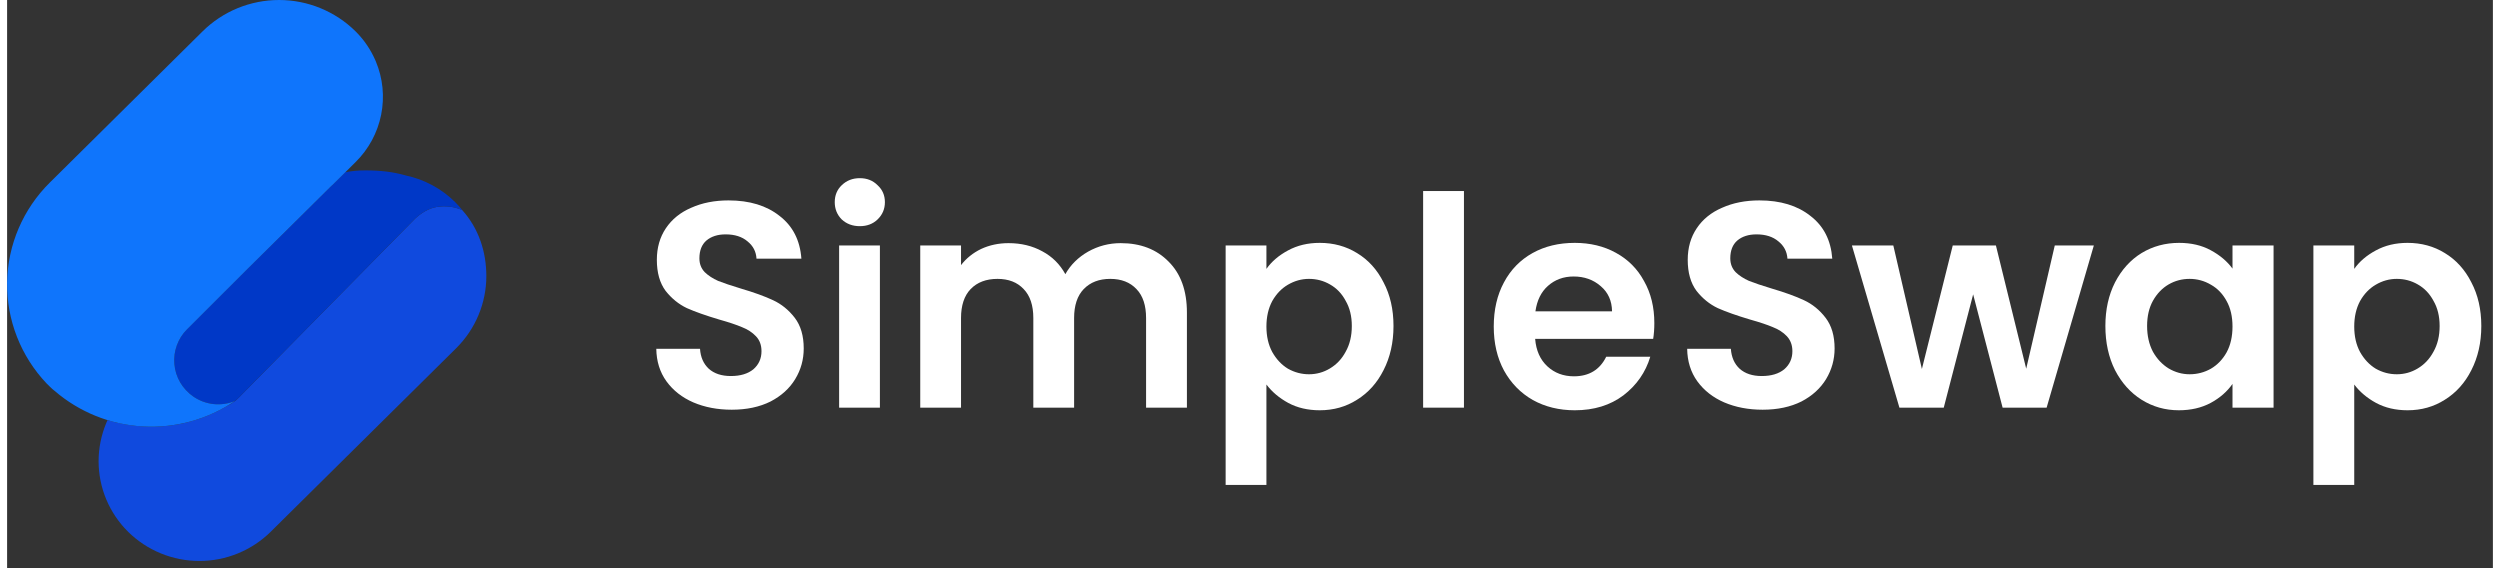 <?xml version="1.0" encoding="UTF-8"?>
<svg xmlns="http://www.w3.org/2000/svg" xmlns:xlink="http://www.w3.org/1999/xlink" width="176px" height="40px" viewBox="0 0 175 40" version="1.1">
<rect x="0" y="0" width="175" height="40" fill="#333333" stroke="none"/>
<g id="surface1">
<path style=" stroke:none;fill-rule:nonzero;fill:rgb(6.275%,29.02%,87.059%);fill-opacity:1;" d="M 7.07 29.578 C 7.039 29.645 7.012 29.715 6.98 29.781 C 6.625 30.637 6.441 31.547 6.441 32.469 C 6.441 33.395 6.625 34.305 6.98 35.156 C 7.34 36.012 7.859 36.785 8.52 37.438 C 9.18 38.09 9.961 38.605 10.82 38.957 C 11.684 39.312 12.605 39.492 13.539 39.492 C 14.469 39.492 15.391 39.312 16.254 38.957 C 17.113 38.605 17.895 38.09 18.555 37.438 L 31.613 24.516 C 32.973 23.168 33.738 21.34 33.738 19.438 C 33.738 17.727 33.203 16.078 32.035 14.785 C 31.457 14.539 30.82 14.465 30.203 14.578 C 29.652 14.68 29.145 15.004 28.727 15.387 L 16.32 27.984 C 16.09 28.223 15.824 28.414 15.539 28.566 C 15.691 28.473 15.84 28.375 15.988 28.277 C 15.977 28.281 15.961 28.285 15.949 28.289 C 15.961 28.281 15.973 28.273 15.984 28.266 C 16 28.258 16.012 28.25 16.023 28.242 C 16 28.258 15.973 28.273 15.949 28.289 C 14.07 29.543 11.824 30.152 9.562 30.023 C 8.711 29.977 7.875 29.824 7.07 29.578 Z M 7.07 29.578 "/>
<path style=" stroke:none;fill-rule:nonzero;fill:rgb(0%,21.961%,78.039%);fill-opacity:1;" d="M 15.949 28.289 C 15.973 28.273 16 28.258 16.023 28.238 C 15.547 28.43 15.031 28.5 14.52 28.445 C 14.008 28.387 13.52 28.203 13.098 27.91 C 12.727 27.652 12.414 27.312 12.184 26.922 C 11.957 26.531 11.816 26.094 11.777 25.645 C 11.734 25.191 11.793 24.738 11.949 24.312 C 12.102 23.887 12.348 23.5 12.668 23.18 L 16.801 19.055 L 22.828 13.09 C 22.84 13.082 22.848 13.074 22.855 13.066 C 22.871 13.051 22.887 13.039 22.906 13.023 L 23.812 12.125 C 24.258 12.035 24.727 11.996 25.219 11.996 C 26.277 11.996 27.18 12.098 28.078 12.355 C 29.387 12.637 30.59 13.285 31.543 14.23 C 31.723 14.41 31.891 14.598 32.047 14.793 C 31.469 14.539 30.824 14.461 30.203 14.578 C 29.652 14.68 29.145 15.004 28.723 15.387 L 16.32 27.984 C 16.09 28.223 15.824 28.414 15.535 28.566 C 15.688 28.473 15.84 28.375 15.988 28.277 C 15.973 28.281 15.961 28.285 15.949 28.289 Z M 15.949 28.289 "/>
<path style=" stroke:none;fill-rule:nonzero;fill:rgb(5.882%,45.882%,98.824%);fill-opacity:1;" d="M 25.957 4.32 C 25.625 3.531 25.141 2.812 24.531 2.207 C 23.824 1.508 22.984 0.953 22.059 0.574 C 21.137 0.195 20.145 0 19.145 0 C 18.145 0 17.156 0.195 16.23 0.574 C 15.309 0.953 14.469 1.508 13.762 2.207 L 3.012 12.848 C 1.121 14.715 0.043 17.238 0 19.879 C -0.039 22.52 0.957 25.074 2.785 27 L 2.898 27.109 L 3.016 27.227 C 3.121 27.332 3.23 27.43 3.348 27.52 C 5.082 29.012 7.266 29.895 9.562 30.023 C 11.855 30.152 14.129 29.527 16.023 28.238 C 15.547 28.43 15.031 28.5 14.52 28.445 C 14.008 28.387 13.52 28.203 13.098 27.91 C 12.727 27.652 12.414 27.312 12.184 26.922 C 11.957 26.531 11.816 26.094 11.777 25.645 C 11.734 25.191 11.793 24.738 11.949 24.312 C 12.102 23.887 12.348 23.5 12.672 23.18 L 16.801 19.055 L 22.828 13.09 C 22.855 13.066 22.879 13.043 22.906 13.023 L 24.531 11.414 C 25.449 10.508 26.078 9.348 26.332 8.082 C 26.586 6.82 26.457 5.512 25.957 4.32 Z M 25.957 4.32 "/>
<path style=" stroke:none;fill-rule:nonzero;fill:rgb(100%,100%,100%);fill-opacity:1;" d="M 123.59 28.844 C 122.59 28.844 121.688 28.672 120.883 28.328 C 120.09 27.984 119.461 27.488 118.992 26.844 C 118.527 26.199 118.289 25.434 118.277 24.555 L 121.352 24.555 C 121.395 25.148 121.598 25.613 121.969 25.957 C 122.352 26.301 122.871 26.473 123.527 26.473 C 124.199 26.473 124.727 26.312 125.109 26 C 125.492 25.668 125.684 25.242 125.684 24.723 C 125.684 24.293 125.551 23.945 125.293 23.668 C 125.035 23.395 124.703 23.184 124.309 23.031 C 123.926 22.867 123.391 22.688 122.707 22.496 C 121.777 22.219 121.02 21.953 120.43 21.691 C 119.855 21.418 119.355 21.012 118.934 20.477 C 118.523 19.926 118.316 19.199 118.316 18.293 C 118.316 17.441 118.527 16.699 118.953 16.066 C 119.375 15.434 119.973 14.953 120.738 14.625 C 121.504 14.281 122.379 14.109 123.363 14.109 C 124.84 14.109 126.039 14.473 126.953 15.199 C 127.887 15.914 128.398 16.918 128.492 18.211 L 125.336 18.211 C 125.305 17.715 125.094 17.309 124.699 16.992 C 124.312 16.664 123.801 16.5 123.16 16.5 C 122.598 16.5 122.145 16.645 121.805 16.934 C 121.477 17.219 121.312 17.641 121.312 18.188 C 121.312 18.574 121.438 18.895 121.684 19.156 C 121.941 19.406 122.258 19.609 122.625 19.773 C 123.008 19.926 123.543 20.105 124.227 20.312 C 125.156 20.586 125.914 20.859 126.504 21.137 C 127.09 21.41 127.598 21.82 128.02 22.371 C 128.445 22.922 128.656 23.641 128.656 24.535 C 128.656 25.305 128.457 26.02 128.062 26.68 C 127.664 27.336 127.086 27.867 126.32 28.266 C 125.551 28.648 124.645 28.844 123.59 28.844 Z M 123.59 28.844 "/>
<path style=" stroke:none;fill-rule:nonzero;fill:rgb(100%,100%,100%);fill-opacity:1;" d="M 146.906 17.281 L 143.582 28.699 L 140.484 28.699 L 138.41 20.723 L 136.34 28.699 L 133.219 28.699 L 129.875 17.281 L 132.789 17.281 L 134.801 25.977 L 136.973 17.281 L 140.012 17.281 L 142.145 25.957 L 144.156 17.281 Z M 146.906 17.281 "/>
<path style=" stroke:none;fill-rule:nonzero;fill:rgb(100%,100%,100%);fill-opacity:1;" d="M 147.719 22.949 C 147.719 21.793 147.945 20.77 148.398 19.879 C 148.863 18.984 149.484 18.297 150.266 17.816 C 151.059 17.336 151.941 17.098 152.91 17.098 C 153.758 17.098 154.5 17.27 155.129 17.613 C 155.77 17.957 156.285 18.387 156.668 18.91 L 156.668 17.281 L 159.559 17.281 L 159.559 28.699 L 156.668 28.699 L 156.668 27.027 C 156.297 27.562 155.785 28.012 155.129 28.367 C 154.484 28.711 153.738 28.883 152.891 28.883 C 151.934 28.883 151.059 28.637 150.266 28.141 C 149.484 27.648 148.863 26.953 148.398 26.059 C 147.945 25.152 147.719 24.117 147.719 22.949 Z M 156.668 22.988 C 156.668 22.289 156.531 21.691 156.254 21.195 C 155.98 20.688 155.613 20.305 155.148 20.043 C 154.684 19.77 154.184 19.633 153.648 19.633 C 153.117 19.633 152.625 19.762 152.172 20.023 C 151.723 20.285 151.352 20.668 151.066 21.176 C 150.793 21.672 150.656 22.262 150.656 22.949 C 150.656 23.637 150.793 24.238 151.066 24.762 C 151.352 25.27 151.723 25.66 152.172 25.938 C 152.637 26.211 153.129 26.348 153.648 26.348 C 154.184 26.348 154.684 26.219 155.148 25.957 C 155.613 25.684 155.98 25.297 156.254 24.805 C 156.531 24.293 156.668 23.691 156.668 22.988 Z M 156.668 22.988 "/>
<path style=" stroke:none;fill-rule:nonzero;fill:rgb(100%,100%,100%);fill-opacity:1;" d="M 165.238 18.93 C 165.605 18.41 166.113 17.977 166.754 17.633 C 167.41 17.273 168.156 17.098 168.992 17.098 C 169.965 17.098 170.84 17.336 171.617 17.816 C 172.41 18.297 173.035 18.984 173.484 19.879 C 173.949 20.758 174.184 21.781 174.184 22.949 C 174.184 24.117 173.949 25.152 173.484 26.059 C 173.035 26.953 172.41 27.648 171.617 28.141 C 170.84 28.637 169.965 28.883 168.992 28.883 C 168.156 28.883 167.418 28.711 166.777 28.367 C 166.145 28.023 165.633 27.594 165.238 27.07 L 165.238 34.137 L 162.363 34.137 L 162.363 17.281 L 165.238 17.281 Z M 171.25 22.949 C 171.25 22.262 171.105 21.672 170.816 21.176 C 170.543 20.668 170.176 20.285 169.711 20.023 C 169.258 19.762 168.766 19.633 168.234 19.633 C 167.711 19.633 167.219 19.77 166.754 20.043 C 166.305 20.305 165.934 20.688 165.648 21.195 C 165.375 21.707 165.238 22.305 165.238 22.988 C 165.238 23.676 165.375 24.273 165.648 24.781 C 165.934 25.289 166.305 25.684 166.754 25.957 C 167.219 26.219 167.711 26.348 168.234 26.348 C 168.766 26.348 169.258 26.211 169.711 25.938 C 170.176 25.66 170.543 25.27 170.816 24.762 C 171.105 24.254 171.25 23.648 171.25 22.949 Z M 171.25 22.949 "/>
<path style=" stroke:none;fill-rule:nonzero;fill:rgb(100%,100%,100%);fill-opacity:1;" d="M 51.016 28.844 C 50.016 28.844 49.113 28.672 48.309 28.328 C 47.516 27.984 46.887 27.488 46.418 26.844 C 45.953 26.199 45.715 25.434 45.703 24.555 L 48.781 24.555 C 48.82 25.148 49.027 25.613 49.395 25.957 C 49.777 26.301 50.297 26.473 50.953 26.473 C 51.625 26.473 52.152 26.312 52.535 26 C 52.918 25.668 53.109 25.242 53.109 24.723 C 53.109 24.293 52.98 23.945 52.719 23.672 C 52.457 23.395 52.129 23.184 51.734 23.031 C 51.352 22.867 50.816 22.688 50.133 22.496 C 49.203 22.219 48.445 21.953 47.855 21.691 C 47.281 21.418 46.781 21.012 46.359 20.477 C 45.949 19.926 45.742 19.199 45.742 18.293 C 45.742 17.441 45.953 16.699 46.379 16.066 C 46.805 15.434 47.398 14.953 48.164 14.625 C 48.93 14.281 49.805 14.109 50.789 14.109 C 52.266 14.109 53.465 14.473 54.379 15.199 C 55.312 15.914 55.824 16.918 55.918 18.211 L 52.758 18.211 C 52.73 17.715 52.52 17.309 52.125 16.992 C 51.742 16.664 51.227 16.5 50.586 16.5 C 50.023 16.5 49.574 16.645 49.23 16.934 C 48.902 17.219 48.738 17.641 48.738 18.188 C 48.738 18.574 48.863 18.895 49.109 19.156 C 49.367 19.406 49.684 19.609 50.051 19.773 C 50.434 19.926 50.969 20.105 51.652 20.312 C 52.582 20.586 53.34 20.859 53.93 21.137 C 54.516 21.41 55.023 21.82 55.449 22.371 C 55.871 22.922 56.082 23.641 56.082 24.535 C 56.082 25.305 55.887 26.02 55.488 26.68 C 55.094 27.336 54.512 27.867 53.746 28.266 C 52.98 28.648 52.07 28.844 51.016 28.844 Z M 51.016 28.844 "/>
<path style=" stroke:none;fill-rule:nonzero;fill:rgb(100%,100%,100%);fill-opacity:1;" d="M 60.031 15.922 C 59.523 15.922 59.102 15.766 58.758 15.449 C 58.43 15.117 58.266 14.715 58.266 14.23 C 58.266 13.75 58.43 13.352 58.758 13.039 C 59.102 12.707 59.523 12.543 60.031 12.543 C 60.535 12.543 60.953 12.707 61.281 13.039 C 61.625 13.352 61.797 13.75 61.797 14.23 C 61.797 14.715 61.625 15.117 61.281 15.449 C 60.953 15.766 60.535 15.922 60.031 15.922 Z M 61.445 17.281 L 61.445 28.699 L 58.574 28.699 L 58.574 17.281 Z M 61.445 17.281 "/>
<path style=" stroke:none;fill-rule:nonzero;fill:rgb(100%,100%,100%);fill-opacity:1;" d="M 78.398 17.117 C 79.797 17.117 80.918 17.551 81.766 18.414 C 82.625 19.266 83.059 20.461 83.059 22 L 83.059 28.699 L 80.184 28.699 L 80.184 22.391 C 80.184 21.5 79.961 20.82 79.508 20.352 C 79.055 19.871 78.441 19.633 77.66 19.633 C 76.883 19.633 76.258 19.871 75.793 20.352 C 75.344 20.82 75.117 21.5 75.117 22.391 L 75.117 28.699 L 72.246 28.699 L 72.246 22.391 C 72.246 21.5 72.02 20.82 71.566 20.352 C 71.117 19.871 70.5 19.633 69.723 19.633 C 68.93 19.633 68.297 19.871 67.832 20.352 C 67.383 20.82 67.156 21.5 67.156 22.391 L 67.156 28.699 L 64.285 28.699 L 64.285 17.281 L 67.156 17.281 L 67.156 18.664 C 67.527 18.184 67.996 17.805 68.57 17.527 C 69.16 17.254 69.805 17.117 70.5 17.117 C 71.391 17.117 72.184 17.309 72.883 17.695 C 73.578 18.066 74.117 18.602 74.5 19.301 C 74.871 18.641 75.406 18.113 76.102 17.715 C 76.812 17.316 77.578 17.117 78.398 17.117 Z M 78.398 17.117 "/>
<path style=" stroke:none;fill-rule:nonzero;fill:rgb(100%,100%,100%);fill-opacity:1;" d="M 88.656 18.93 C 89.023 18.41 89.531 17.977 90.172 17.633 C 90.832 17.273 91.574 17.098 92.41 17.098 C 93.383 17.098 94.258 17.336 95.035 17.816 C 95.832 18.297 96.453 18.984 96.902 19.879 C 97.367 20.758 97.602 21.781 97.602 22.949 C 97.602 24.117 97.367 25.152 96.902 26.059 C 96.453 26.953 95.832 27.648 95.035 28.141 C 94.258 28.637 93.383 28.883 92.41 28.883 C 91.574 28.883 90.836 28.711 90.195 28.367 C 89.566 28.023 89.051 27.594 88.656 27.07 L 88.656 34.137 L 85.785 34.137 L 85.785 17.281 L 88.656 17.281 Z M 94.668 22.949 C 94.668 22.262 94.523 21.672 94.234 21.176 C 93.965 20.668 93.594 20.285 93.129 20.023 C 92.676 19.762 92.184 19.633 91.652 19.633 C 91.133 19.633 90.641 19.77 90.172 20.043 C 89.723 20.305 89.352 20.688 89.066 21.195 C 88.793 21.707 88.656 22.305 88.656 22.988 C 88.656 23.676 88.793 24.273 89.066 24.781 C 89.352 25.289 89.723 25.684 90.172 25.957 C 90.641 26.219 91.133 26.348 91.652 26.348 C 92.184 26.348 92.676 26.211 93.129 25.938 C 93.594 25.66 93.965 25.27 94.234 24.762 C 94.523 24.254 94.668 23.648 94.668 22.949 Z M 94.668 22.949 "/>
<path style=" stroke:none;fill-rule:nonzero;fill:rgb(100%,100%,100%);fill-opacity:1;" d="M 102.562 13.449 L 102.562 28.699 L 99.688 28.699 L 99.688 13.449 Z M 102.562 13.449 "/>
<path style=" stroke:none;fill-rule:nonzero;fill:rgb(100%,100%,100%);fill-opacity:1;" d="M 115.965 22.742 C 115.965 23.156 115.938 23.527 115.883 23.855 L 107.574 23.855 C 107.641 24.68 107.93 25.324 108.438 25.793 C 108.941 26.258 109.562 26.492 110.305 26.492 C 111.367 26.492 112.129 26.031 112.578 25.113 L 115.68 25.113 C 115.352 26.211 114.719 27.117 113.789 27.832 C 112.859 28.531 111.719 28.883 110.363 28.883 C 109.27 28.883 108.285 28.645 107.41 28.16 C 106.547 27.668 105.871 26.973 105.379 26.082 C 104.898 25.188 104.66 24.156 104.66 22.988 C 104.66 21.809 104.898 20.77 105.379 19.879 C 105.855 18.984 106.527 18.297 107.391 17.816 C 108.25 17.336 109.242 17.098 110.363 17.098 C 111.445 17.098 112.41 17.328 113.258 17.797 C 114.117 18.266 114.781 18.93 115.246 19.797 C 115.727 20.648 115.965 21.629 115.965 22.742 Z M 112.988 21.918 C 112.977 21.176 112.711 20.586 112.191 20.145 C 111.672 19.691 111.035 19.465 110.281 19.465 C 109.57 19.465 108.969 19.688 108.477 20.125 C 107.996 20.551 107.703 21.148 107.594 21.918 Z M 112.988 21.918 "/>
</g>
</svg>
